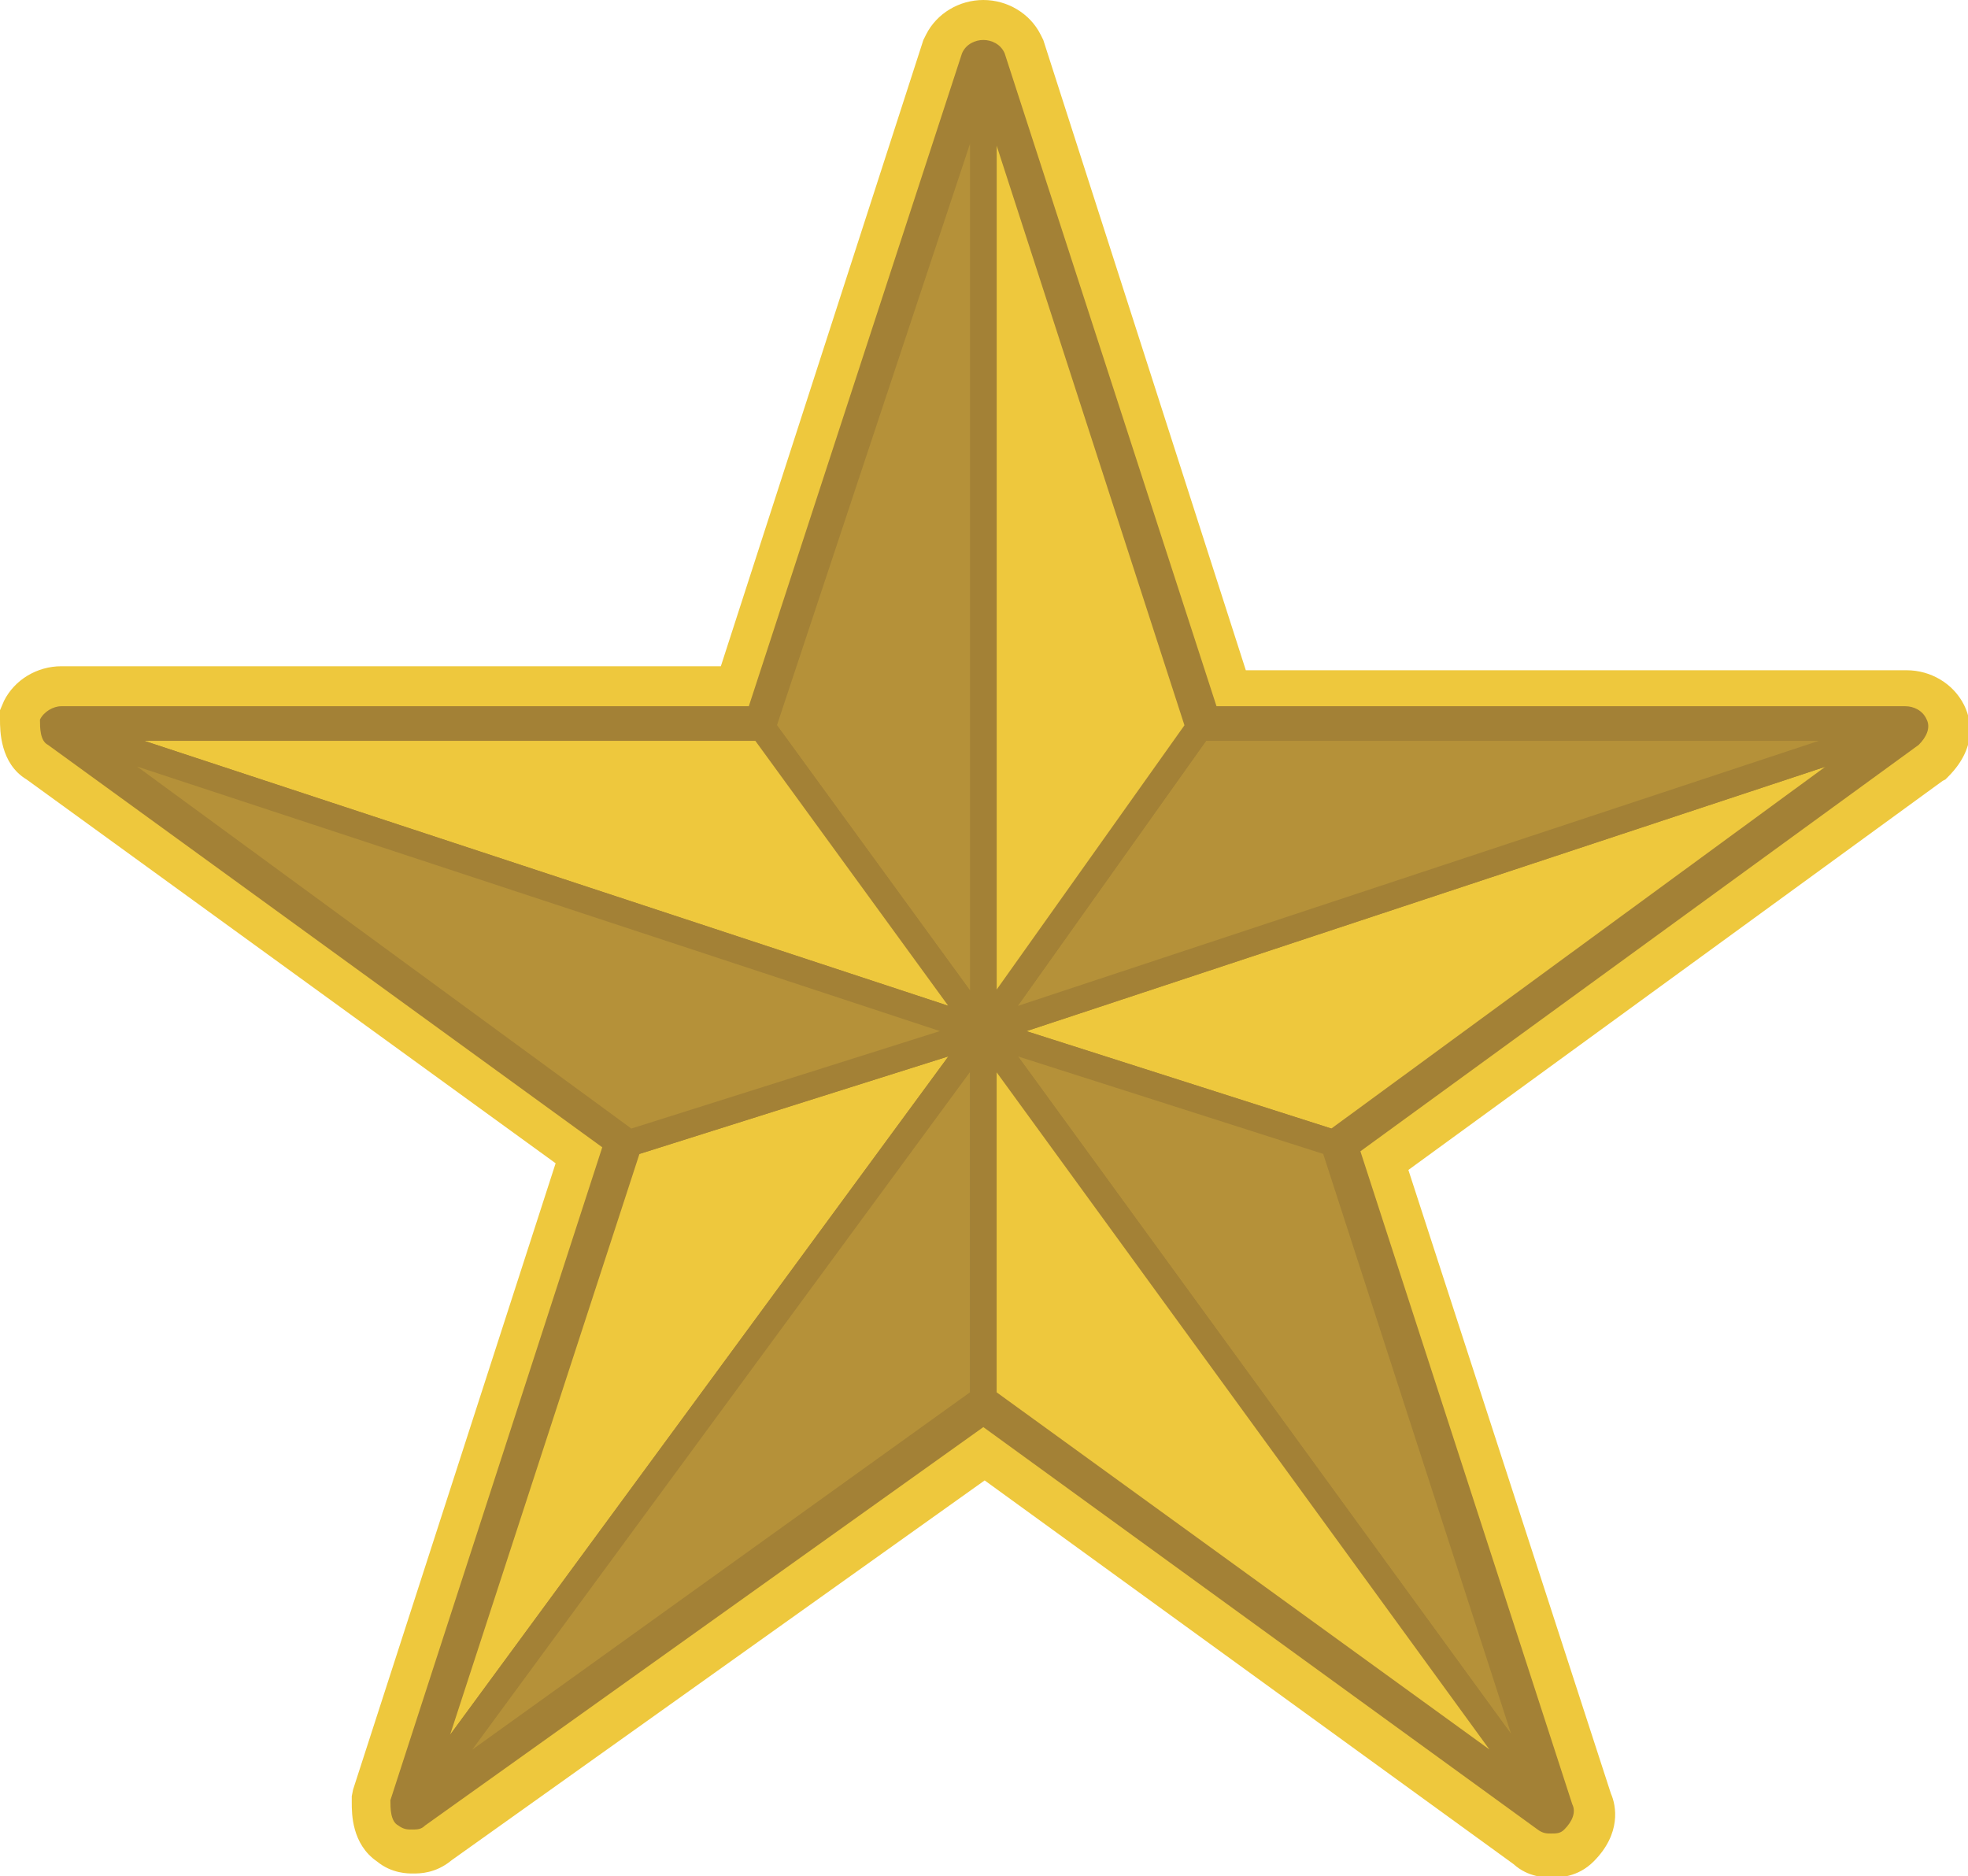 <?xml version="1.0" encoding="utf-8"?>
<!-- Generator: Adobe Illustrator 21.0.2, SVG Export Plug-In . SVG Version: 6.00 Build 0)  -->
<svg version="1.1"
	 id="Livello_1" inkscape:version="0.92.2 5c3e80d, 2017-08-06" sodipodi:docname="Stemma Milan Centenario.svg" xmlns:cc="http://creativecommons.org/ns#" xmlns:dc="http://purl.org/dc/elements/1.1/" xmlns:inkscape="http://www.inkscape.org/namespaces/inkscape" xmlns:rdf="http://www.w3.org/1999/02/22-rdf-syntax-ns#" xmlns:sodipodi="http://sodipodi.sourceforge.net/DTD/sodipodi-0.dtd" xmlns:svg="http://www.w3.org/2000/svg"
	 xmlns="http://www.w3.org/2000/svg" xmlns:xlink="http://www.w3.org/1999/xlink" x="0px" y="0px" width="147.7px" height="140.8px"
	 viewBox="0 0 147.7 140.8" style="enable-background:new 0 0 147.7 140.8;" xml:space="preserve">
<style type="text/css">
	.st0{fill:#A38136;}
	.st1{fill:#EEC83D;}
	.st2{fill:#EEC83D;stroke:#A38136;stroke-width:2;stroke-linecap:round;stroke-linejoin:round;stroke-miterlimit:10;}
	.st3{fill:#B59139;stroke:#A38136;stroke-width:2;stroke-linecap:round;stroke-linejoin:round;stroke-miterlimit:10;}
</style>
<sodipodi:namedview  bordercolor="#666666" borderopacity="1" fit-margin-bottom="0" fit-margin-left="0" fit-margin-right="0" fit-margin-top="0" gridtolerance="10" guidetolerance="10" id="namedview55" inkscape:current-layer="Livello_1" inkscape:cx="100.25" inkscape:cy="137.65" inkscape:pageopacity="0" inkscape:pageshadow="2" inkscape:window-height="480" inkscape:window-maximized="0" inkscape:window-width="640" inkscape:window-x="0" inkscape:window-y="0" inkscape:zoom="0.85724668" objecttolerance="10" pagecolor="#ffffff" showgrid="false">
	</sodipodi:namedview>
<g id="g52">
	<g id="g30">
		<g id="path28" inkscape:connector-curvature="0">
			<path class="st0" d="M116.3,139.3c-0.4,0-1.2,0-1.9-0.7l-40.6-29.5l-40.9,29.2c-0.7,0.7-1.5,0.7-1.9,0.7c-0.4,0-1.1,0-1.9-0.6
				c-1.3-0.8-1.3-2.4-1.3-3.2v-0.2l15.7-48.2L2.8,57.2c-1.3-0.8-1.3-2.4-1.3-3.2v-0.4l0.2-0.3c0.6-1.1,1.7-1.8,3-1.8h50.6L70.8,3.4
				l0.1-0.1c0.6-1.1,1.7-1.8,3-1.8c1.3,0,2.4,0.7,3,1.8l0,0.1l15.6,48.1H143c1.3,0,2.4,0.7,3,1.8c0.3,0.7,0.7,2.1-0.9,3.7l-0.1,0.1
				l-41.1,30l15.5,47.9c0.3,0.7,0.5,2-1,3.6C117.6,139.3,116.8,139.3,116.3,139.3z"/>
			<path class="st1" d="M73.8,3c0.6,0,1.3,0.3,1.6,1l15.9,49H143c0.6,0,1.3,0.3,1.6,1c0.3,0.6,0,1.3-0.6,1.9l-41.9,30.5l15.9,49
				c0.3,0.6,0,1.3-0.6,1.9c-0.3,0.3-0.6,0.3-1,0.3c-0.3,0-0.6,0-1-0.3l-41.6-30.2l-41.9,29.9c-0.3,0.3-0.6,0.3-1,0.3
				c-0.3,0-0.6,0-1-0.3c-0.6-0.3-0.6-1.3-0.6-1.9l15.9-49L3.6,55.9C3,55.6,3,54.6,3,54c0.3-0.6,1-1,1.6-1h51.6L72.2,4
				C72.5,3.3,73.2,3,73.8,3 M73.8,0c-1.8,0-3.5,1-4.3,2.6l-0.1,0.2L69.3,3L54.1,50H4.6c-1.8,0-3.5,1-4.3,2.6L0,53.3V54
				c0,0.8,0,3.3,2,4.5l39.7,28.8l-15.2,47l-0.1,0.5v0.5c0,0.8,0,3.1,1.9,4.4c1.1,0.9,2.3,0.9,2.7,0.9c0.5,0,1.7,0,2.9-1l40-28.5
				l39.7,28.8c1.1,1,2.4,1,2.9,1c0.5,0,1.9,0,3.1-1.2c2.1-2.1,1.7-4.2,1.3-5.1l-15.2-46.8l40.1-29.2l0.2-0.1l0.2-0.2
				c2.4-2.4,1.6-4.6,1.2-5.4c-0.8-1.6-2.5-2.6-4.3-2.6H93.5L78.3,3l-0.1-0.2l-0.1-0.2C77.3,1,75.6,0,73.8,0L73.8,0z"/>
		</g>
	</g>
	<polygon id="polygon32" class="st2" points="142.7,54.6 73.8,77.4 100.1,85.8 	"/>
	<polygon id="polygon34" class="st3" points="73.8,77.4 142.7,54.6 90,54.6 	"/>
	<polygon id="polygon36" class="st3" points="100.1,85.8 73.8,77.4 116.3,135.8 	"/>
	<polygon id="polygon38" class="st2" points="73.8,77.4 47.2,85.8 30.9,135.8 	"/>
	<polygon id="polygon40" class="st3" points="73.8,105 73.8,77.4 30.9,135.8 	"/>
	<polygon id="polygon42" class="st2" points="73.8,77.4 73.8,105 116.3,135.8 	"/>
	<polygon id="polygon44" class="st2" points="73.8,77.4 90,54.6 73.8,4.6 	"/>
	<polygon id="polygon46" class="st3" points="73.8,77.4 73.8,4.6 57.2,54.6 	"/>
	<polygon id="polygon48" class="st2" points="4.6,54.6 73.8,77.4 57.2,54.6 	"/>
	<polygon id="polygon50" class="st3" points="47.2,85.8 73.8,77.4 4.6,54.6 	"/>
</g>
</svg>
